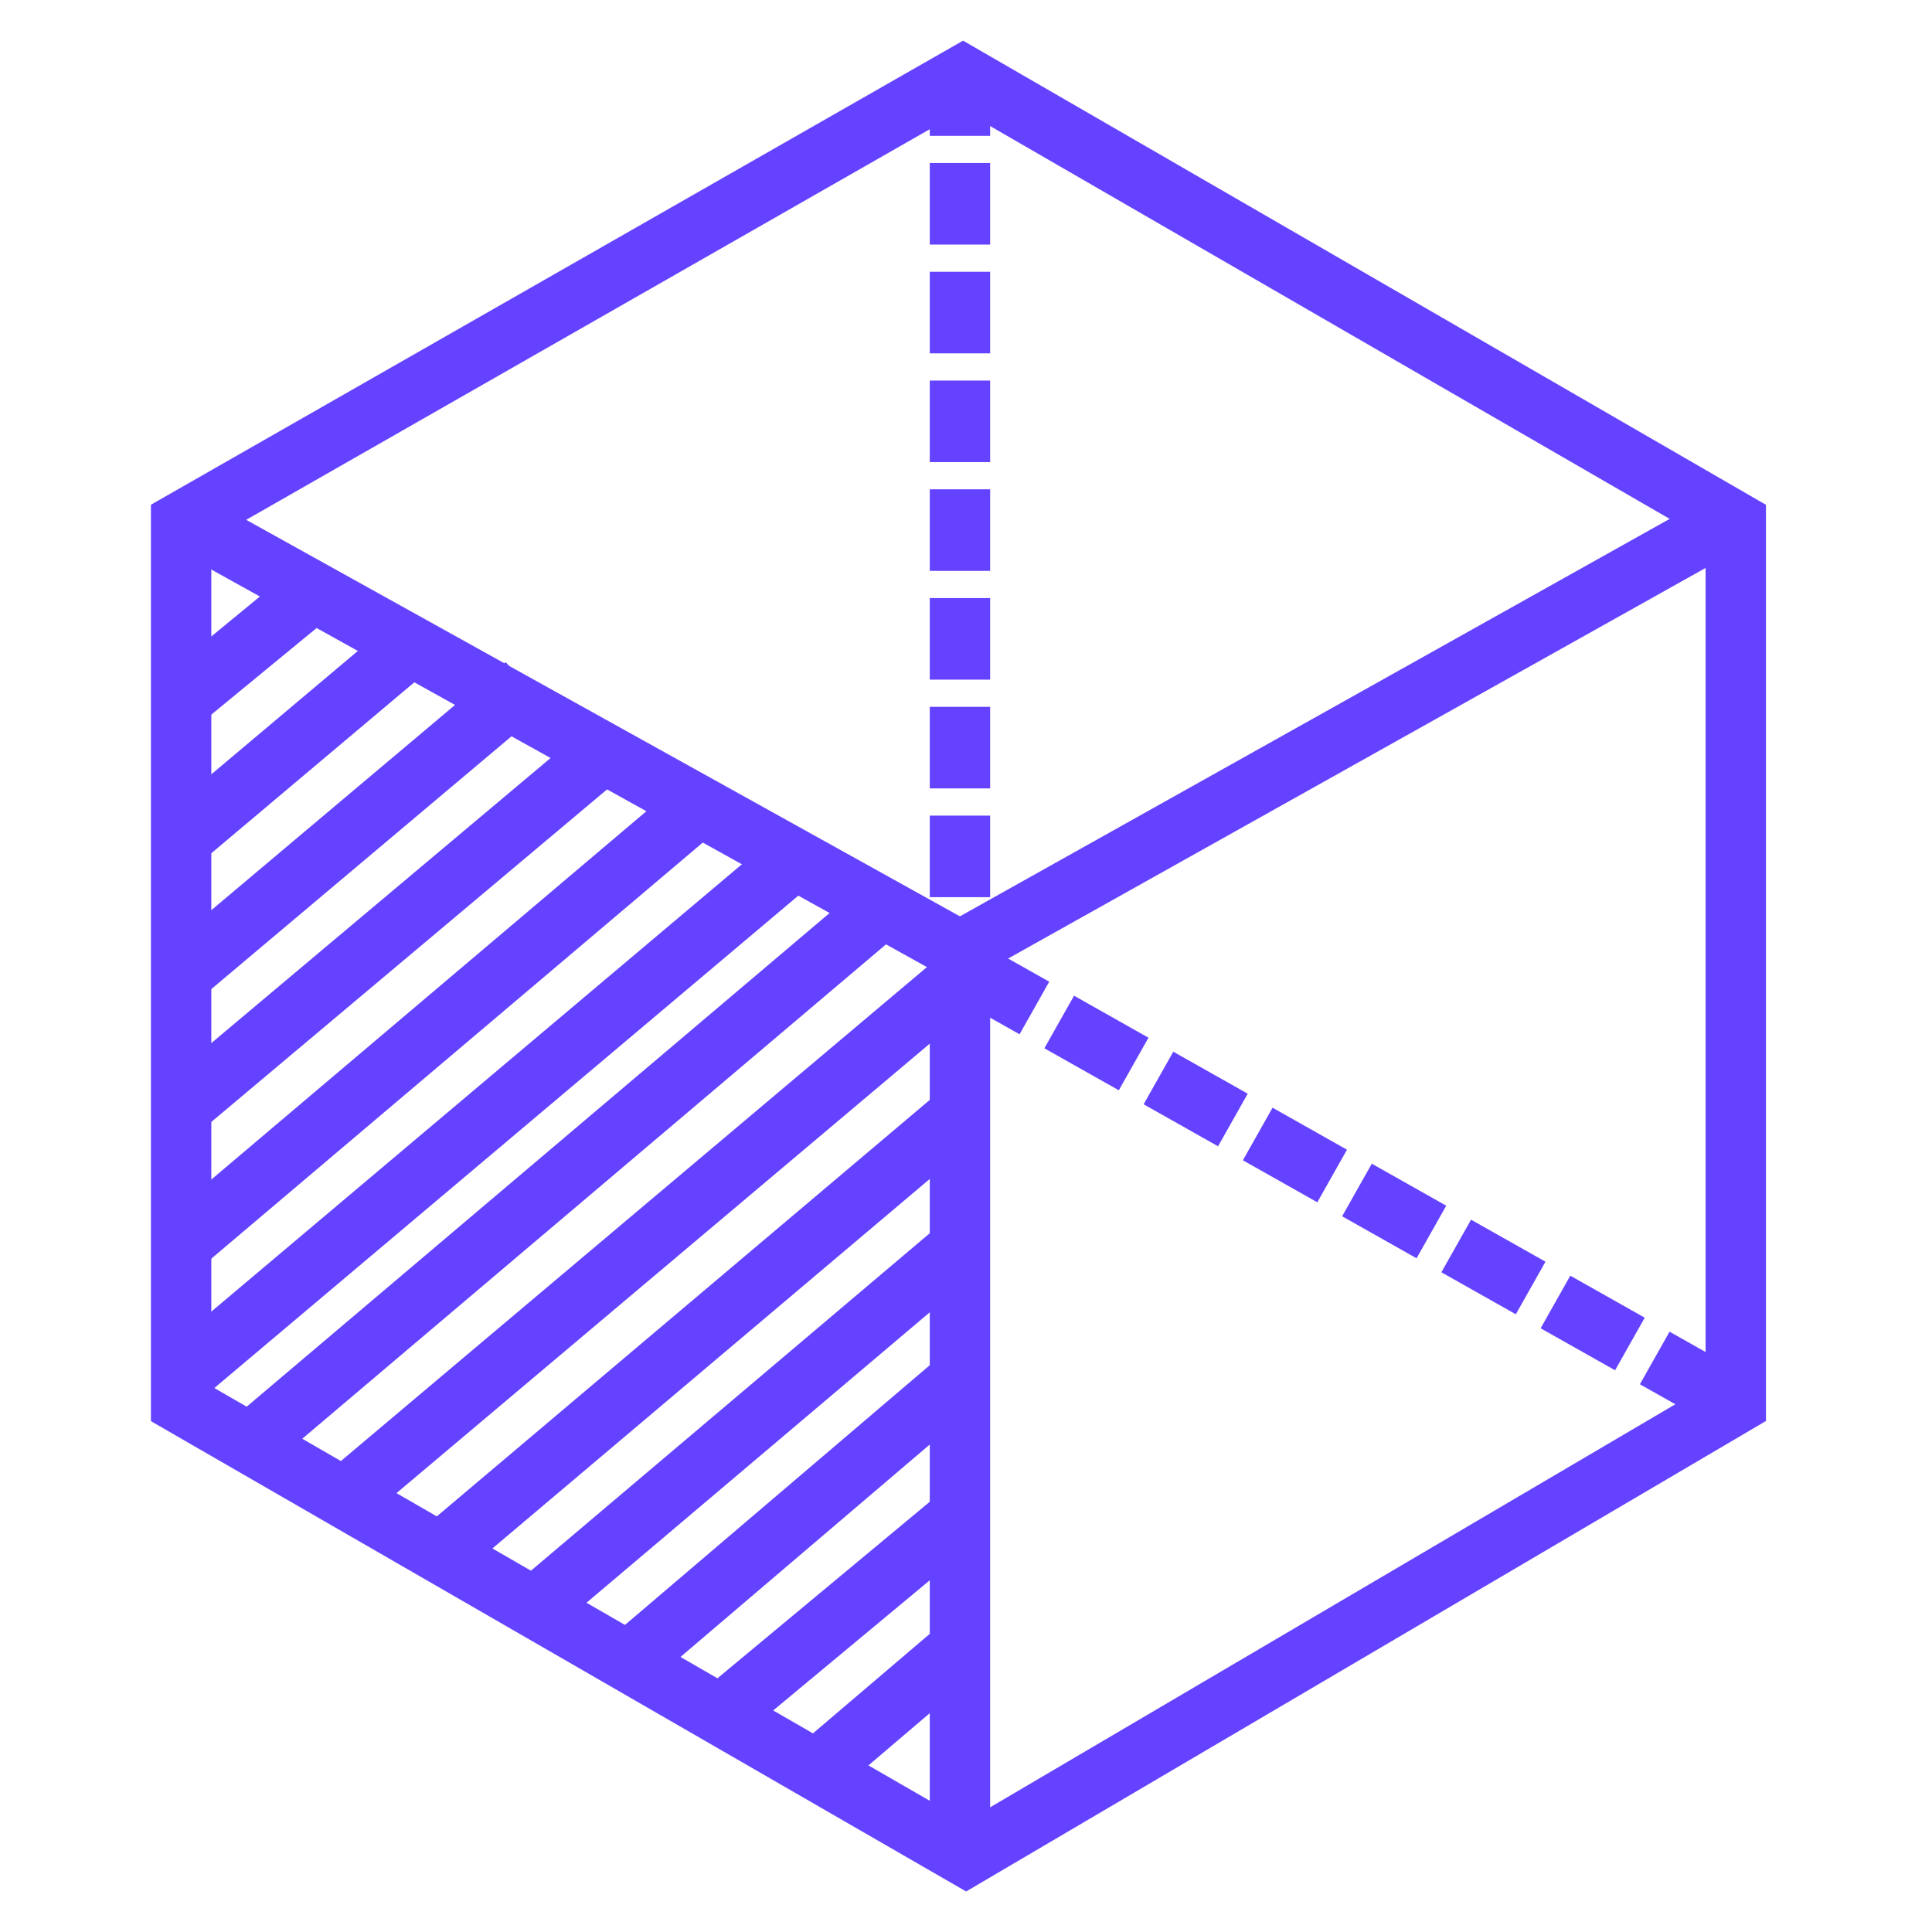 <?xml version="1.0" encoding="utf-8"?>
<!-- Generator: Adobe Illustrator 23.0.3, SVG Export Plug-In . SVG Version: 6.00 Build 0)  -->
<svg version="1.1" id="Layer_1" xmlns="http://www.w3.org/2000/svg" xmlns:xlink="http://www.w3.org/1999/xlink" x="0px" y="0px"
	 viewBox="0 0 64 64" style="enable-background:new 0 0 64 64;" xml:space="preserve">
<style type="text/css">
	.st0{fill:none;stroke:#6442FF;stroke-width:2;stroke-miterlimit:10;}
	.st1{fill:none;stroke:#6442FF;stroke-width:2;stroke-miterlimit:10;stroke-dasharray:2.702,0.901;}
	.st2{fill:none;stroke:#6442FF;stroke-width:2;stroke-miterlimit:10;stroke-dasharray:2.831,0.944;}
</style>
<polygon class="st0" points="31.9,2.5 57.5,17.3 57.5,46.5 32,61.5 6,46.5 6,17.3 "/>
<g>
	<g>
		<line class="st0" x1="31.8" y1="3" x2="31.8" y2="4.5"/>
		<line class="st1" x1="31.8" y1="5.4" x2="31.8" y2="30.1"/>
		<line class="st0" x1="31.8" y1="30.6" x2="31.8" y2="32"/>
	</g>
</g>
<polyline class="st0" points="6.6,17.5 31.8,31.5 31.8,60.8 "/>
<line class="st0" x1="56.8" y1="17.5" x2="31.8" y2="31.5"/>
<line class="st2" x1="31.8" y1="32" x2="57.5" y2="46.5"/>
<line class="st0" x1="29.2" y1="30.1" x2="8.3" y2="47.8"/>
<line class="st0" x1="32.3" y1="32" x2="11.3" y2="49.7"/>
<line class="st0" x1="31.8" y1="36.9" x2="14.4" y2="51.6"/>
<line class="st0" x1="31.7" y1="41.4" x2="17.4" y2="53.5"/>
<line class="st0" x1="31.9" y1="45.6" x2="20.4" y2="55.4"/>
<line class="st0" x1="31.9" y1="54.5" x2="26.5" y2="59.1"/>
<line class="st0" x1="31.7" y1="50.3" x2="23.4" y2="57.2"/>
<line class="st0" x1="10.5" y1="19.5" x2="6" y2="23.2"/>
<line class="st0" x1="13.6" y1="21.4" x2="6" y2="27.8"/>
<line class="st0" x1="17.4" y1="22.7" x2="6" y2="32.3"/>
<line class="st0" x1="20.4" y1="24.6" x2="6" y2="36.7"/>
<line class="st0" x1="26.4" y1="28.4" x2="6" y2="45.6"/>
<line class="st0" x1="23.4" y1="26.5" x2="5.8" y2="41.4"/>
</svg>
